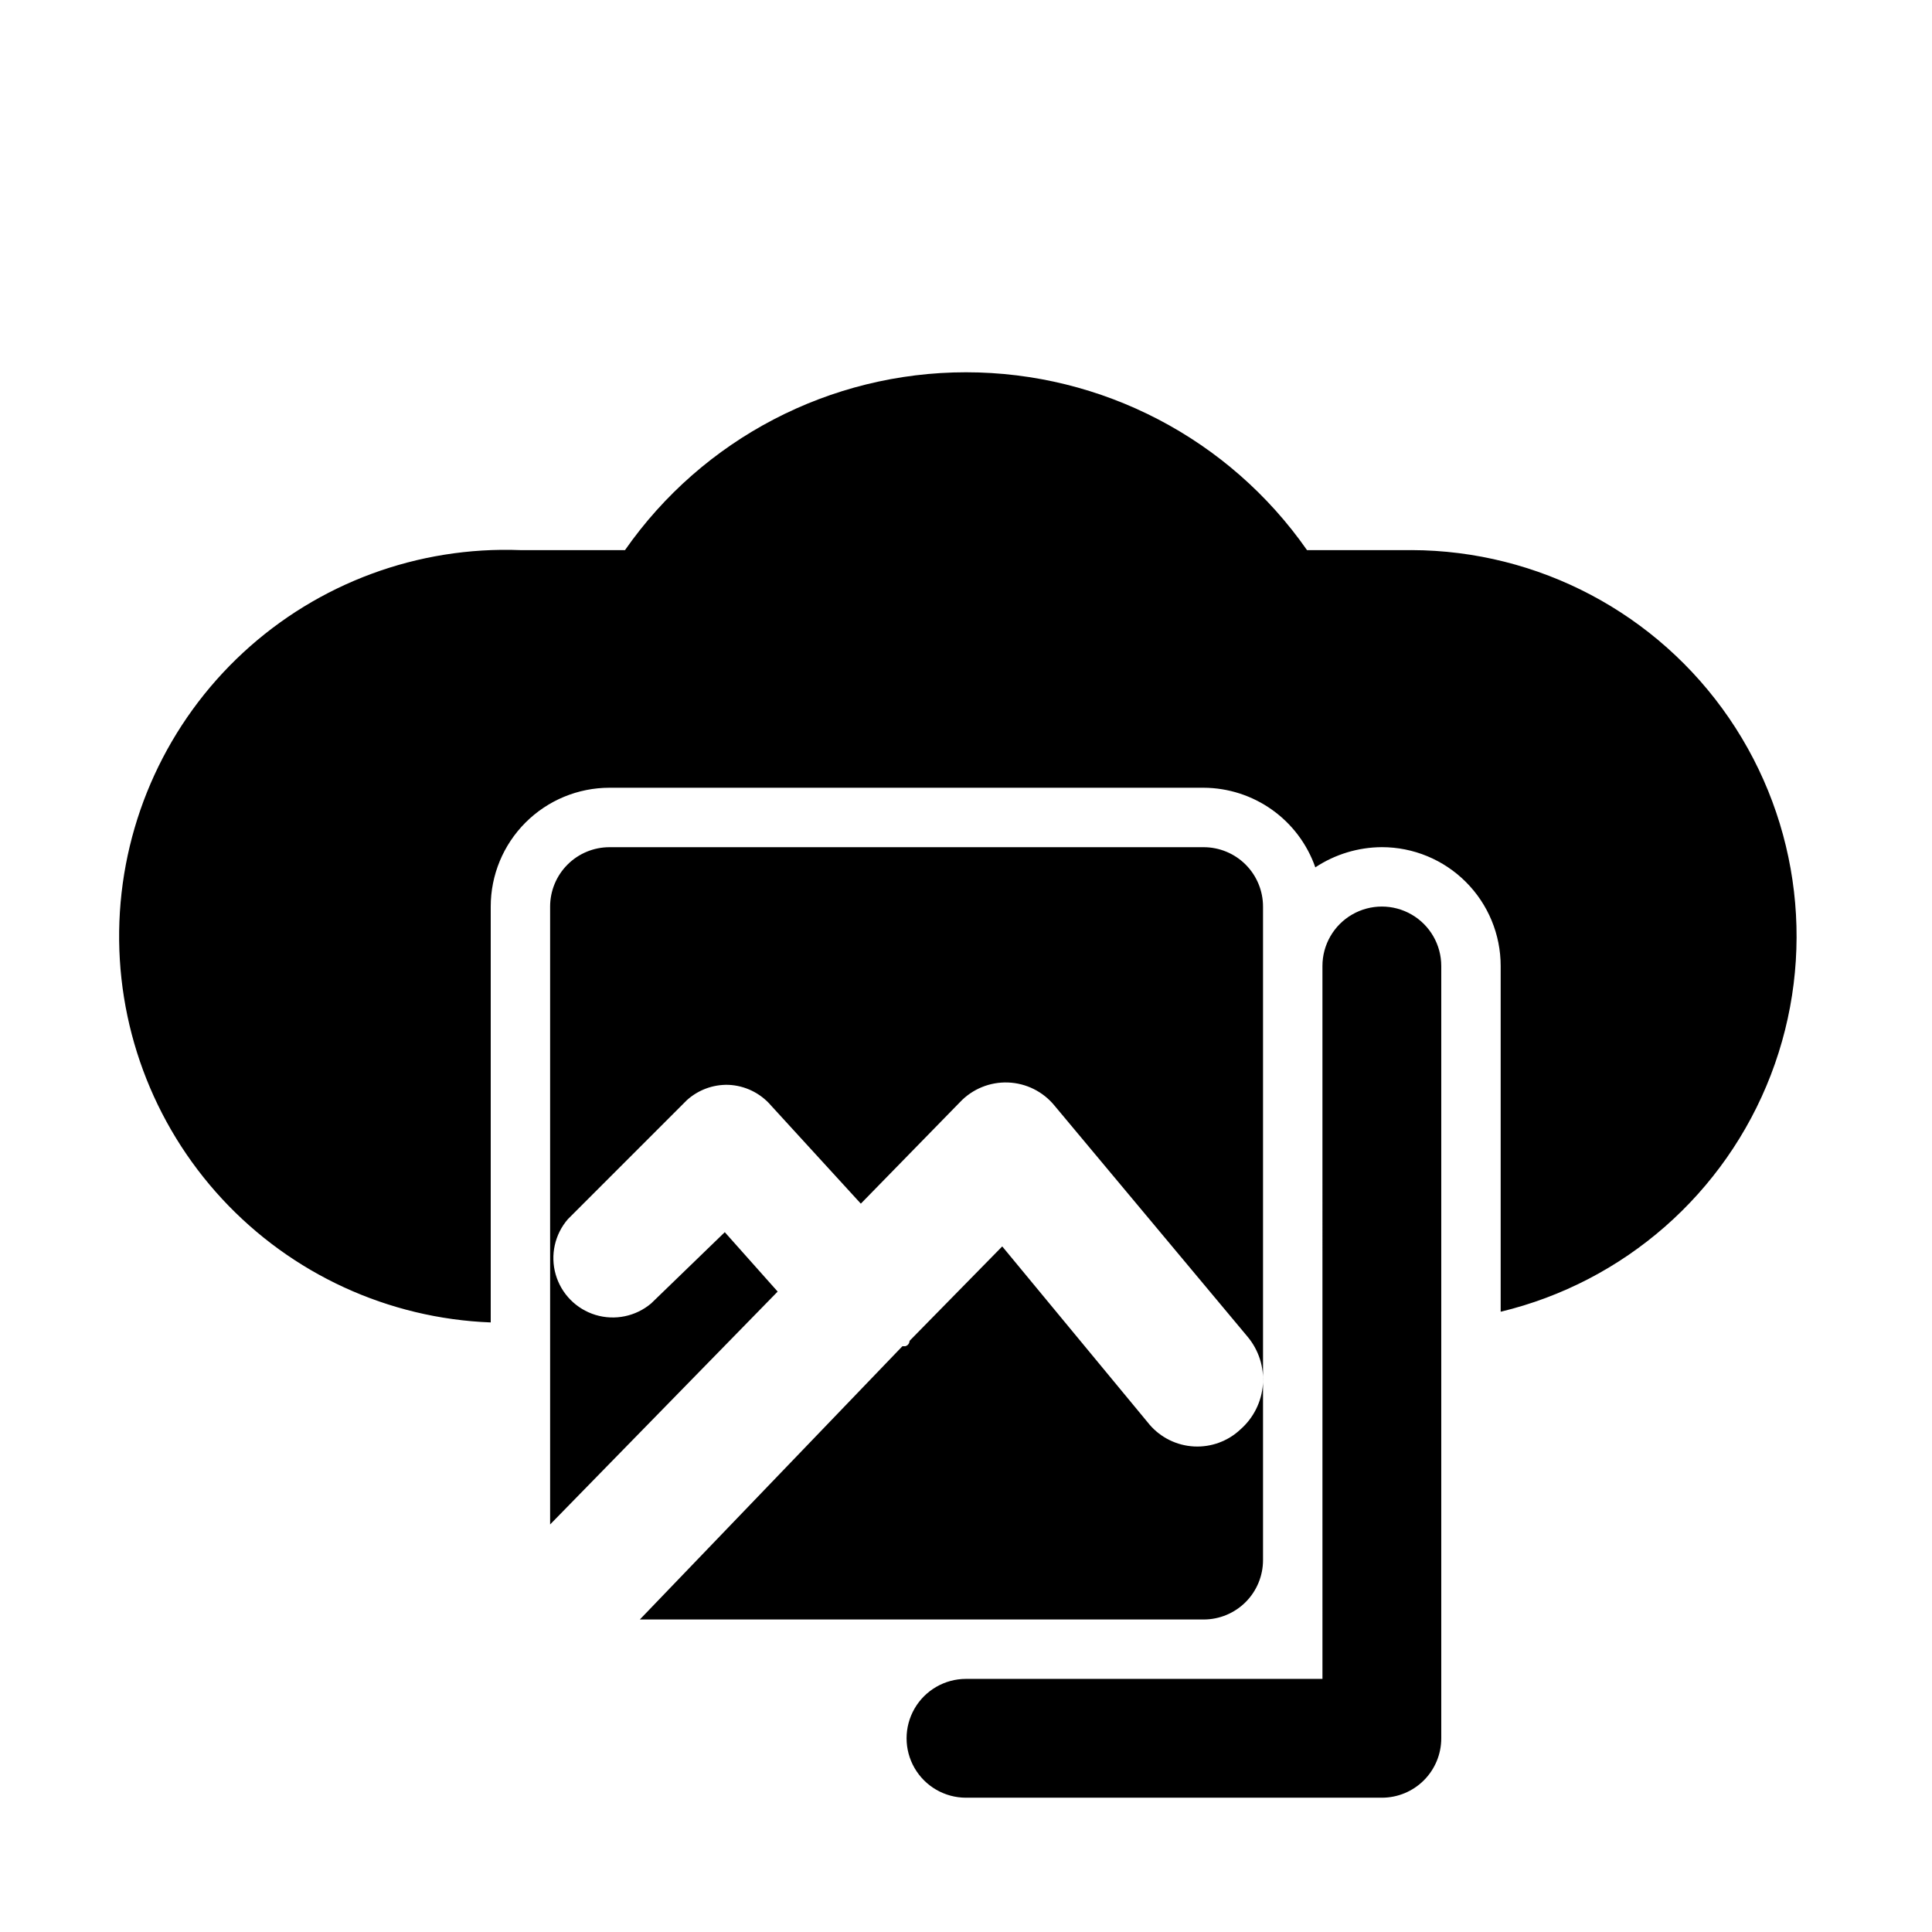 <?xml version="1.0" encoding="UTF-8"?>
<!-- The Best Svg Icon site in the world: iconSvg.co, Visit us! https://iconsvg.co -->
<svg fill="#000000" width="800px" height="800px" version="1.1" viewBox="144 144 512 512" xmlns="http://www.w3.org/2000/svg">
 <path d="m525.95 400v204.67c0 4.176-1.656 8.18-4.609 11.133-2.953 2.953-6.957 4.609-11.133 4.609h-110.21c-5.625 0-10.824-3-13.637-7.871-2.812-4.871-2.812-10.871 0-15.742 2.812-4.871 8.012-7.875 13.637-7.875h94.465l-0.004-188.93c0-5.625 3.004-10.824 7.875-13.637 4.871-2.812 10.871-2.812 15.742 0s7.871 8.012 7.871 13.637zm-7.871-110.21-27.707-0.004c-20.617-29.531-54.359-47.129-90.371-47.129-36.016 0-69.758 17.598-90.371 47.129h-27.711c-27.141-1.043-53.586 8.738-73.516 27.191-19.93 18.453-31.711 44.07-32.758 71.211-1.043 27.141 8.738 53.586 27.191 73.516 18.453 19.93 44.07 31.711 71.211 32.754v-110.21c0-8.352 3.316-16.359 9.223-22.266s13.914-9.223 22.266-9.223h157.44c6.508 0.027 12.848 2.07 18.148 5.848 5.301 3.777 9.301 9.105 11.449 15.25 5.231-3.461 11.359-5.32 17.633-5.352 8.352 0 16.359 3.316 22.266 9.223 5.906 5.902 9.223 13.914 9.223 22.266v91.629c32.734-7.867 59.504-31.332 71.594-62.75 12.09-31.422 7.953-66.777-11.062-94.559-19.016-27.781-50.48-44.434-84.148-44.531zm-69.43 231.75-39.047-47.23-24.562 25.031s0 1.102-1.102 1.418h-0.789l-69.586 72.422h149.41c4.172 0 8.18-1.66 11.133-4.613 2.949-2.953 4.609-6.957 4.609-11.133v-173.18c0-4.176-1.66-8.18-4.609-11.133-2.953-2.953-6.961-4.609-11.133-4.609h-157.44c-4.176 0-8.18 1.656-11.133 4.609s-4.613 6.957-4.613 11.133v163.74l60.301-61.715-14.012-15.742-19.523 18.891c-4.078 3.441-9.621 4.586-14.73 3.039-5.106-1.551-9.082-5.582-10.559-10.711s-0.254-10.656 3.246-14.688l31.488-31.488c3.008-2.734 6.957-4.203 11.023-4.09 4.379 0.176 8.488 2.172 11.336 5.508l23.773 25.98 26.293-26.922v-0.004c3.301-3.477 7.938-5.363 12.727-5.184 4.793 0.184 9.273 2.414 12.305 6.129l51.168 61.246c2.953 3.531 4.41 8.074 4.055 12.664-0.352 4.59-2.484 8.859-5.945 11.895-3.312 3.125-7.762 4.758-12.312 4.519-4.547-0.238-8.801-2.324-11.773-5.777z"/>
</svg>